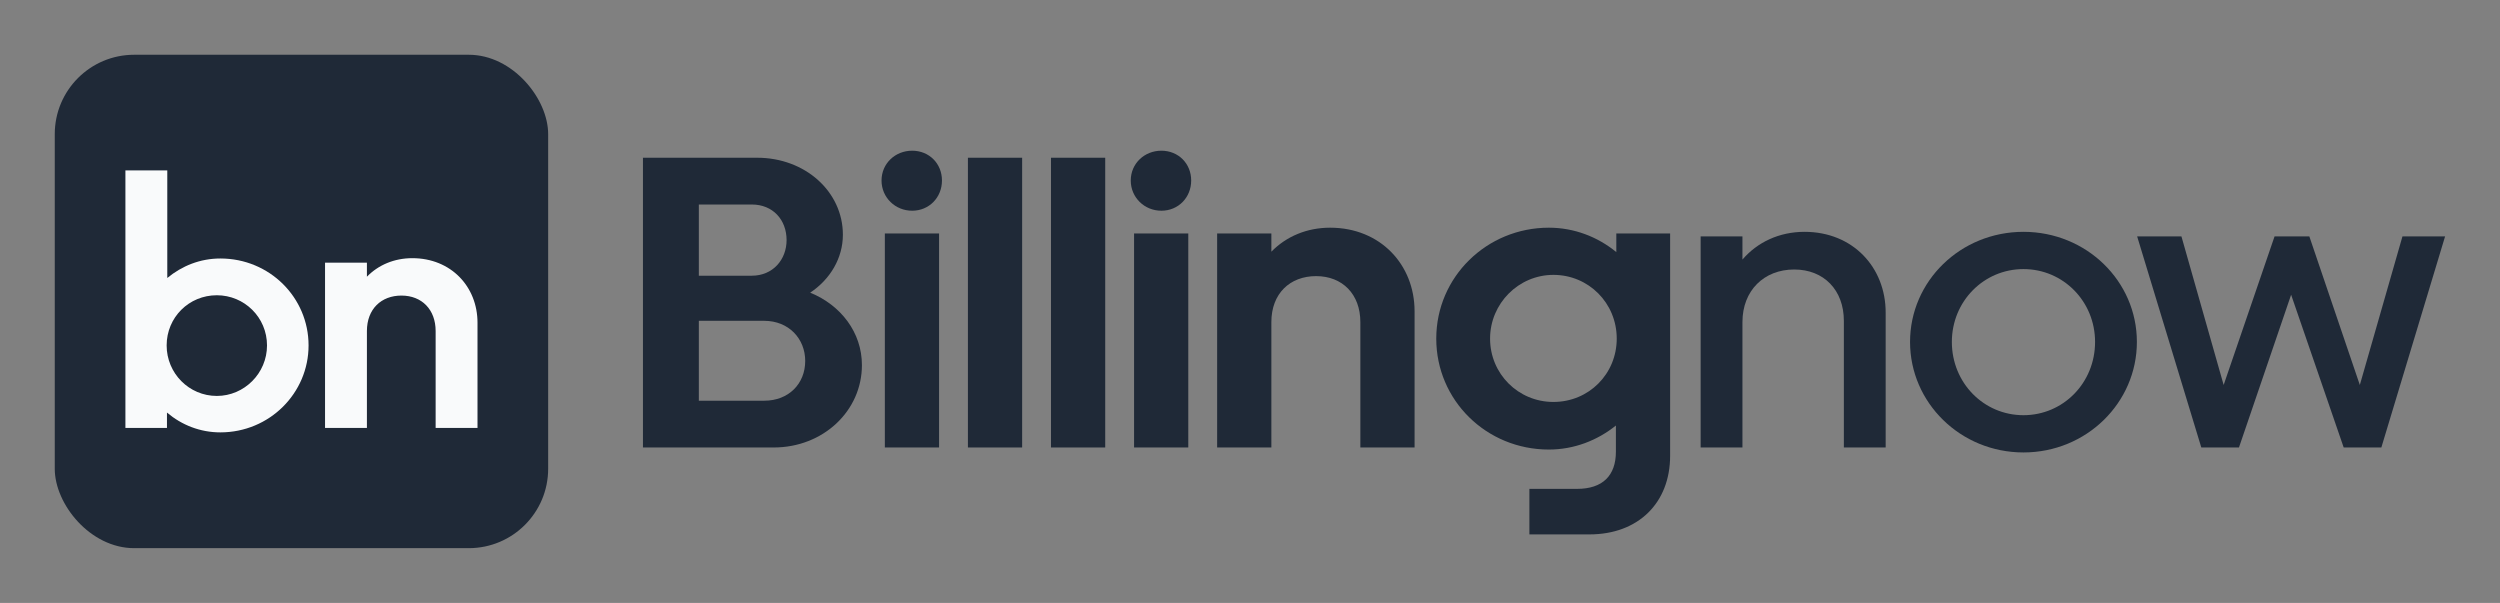 <svg width="4246" height="1024" viewBox="0 0 4246 1024" fill="none" xmlns="http://www.w3.org/2000/svg">
<rect x="0" y="0" width="4246" height="1024" fill="#808080" stroke="none"/>
<rect x="93" y="93" width="838" height="838" rx="134.851" fill="#1F2937"/>
<path d="M213 726.749V289.417H284.117V472.138C309.09 451.509 340.034 439.023 374.236 439.023C457.839 439.023 524.071 505.254 524.071 586.686C524.071 667.575 457.839 734.35 374.236 734.35C340.034 734.35 308.547 721.863 283.574 700.691V726.749H213ZM283.032 586.686C283.032 633.917 321.033 672.461 368.264 672.461C414.952 672.461 453.496 633.917 453.496 586.686C453.496 538.913 414.952 501.454 368.264 501.454C321.033 501.454 283.032 538.913 283.032 586.686Z" fill="#F9FAFB"/>
<path d="M811 548.142V726.749H739.883V562.256C739.883 525.883 716.539 501.997 681.794 501.997C647.593 501.997 623.163 524.798 623.163 562.256V726.749H552.046V446.08H623.163V469.967C642.707 449.88 669.851 438.48 700.252 438.48C765.941 438.48 811 486.796 811 548.142Z" fill="#F9FAFB"/>
<path d="M1092 760V267.9H1286.03C1367.58 267.9 1431.55 325.546 1431.55 398.658C1431.55 438.729 1409.76 474.582 1376.01 497.078C1428.03 518.168 1463.89 564.566 1463.89 620.103C1463.89 698.136 1397.81 760 1314.15 760H1092ZM1276.89 347.339H1186.9V468.255H1276.89C1312.74 468.255 1335.94 440.838 1335.94 407.797C1335.94 373.35 1312.74 347.339 1276.89 347.339ZM1297.98 680.561C1339.46 680.561 1367.58 651.738 1367.58 613.073C1367.58 575.111 1339.46 544.882 1297.98 544.882H1186.9V680.561H1297.98Z" fill="#1F2937"/>
<path d="M1549.21 357.884C1520.39 357.884 1497.19 335.388 1497.19 306.565C1497.19 277.742 1520.39 255.949 1549.21 255.949C1578.04 255.949 1599.83 277.742 1599.83 306.565C1599.83 335.388 1578.04 357.884 1549.21 357.884ZM1594.91 396.549V760H1502.82V396.549H1594.91Z" fill="#1F2937"/>
<path d="M1736 760H1643.91V267.9H1736V760Z" fill="#1F2937"/>
<path d="M1877.1 760H1785V267.9H1877.1V760Z" fill="#1F2937"/>
<path d="M1972.5 357.884C1943.67 357.884 1920.47 335.388 1920.47 306.565C1920.47 277.742 1943.67 255.949 1972.5 255.949C2001.32 255.949 2023.11 277.742 2023.11 306.565C2023.11 335.388 2001.32 357.884 1972.5 357.884ZM2018.19 396.549V760H1926.1V396.549H2018.19Z" fill="#1F2937"/>
<path d="M2402.52 528.713V760H2310.43V546.991C2310.43 499.89 2280.2 468.958 2235.21 468.958C2190.92 468.958 2159.29 498.484 2159.29 546.991V760H2067.19V396.549H2159.29V427.481C2184.59 401.47 2219.74 386.707 2259.11 386.707C2344.17 386.707 2402.52 449.274 2402.52 528.713Z" fill="#1F2937"/>
<path d="M2836.54 396.549V774.06C2836.54 854.202 2782.41 907.63 2699.46 907.63H2597.52V830.3H2678.37C2721.95 830.3 2744.45 807.804 2744.45 767.03V722.741C2712.82 748.049 2673.45 763.515 2630.56 763.515C2524.41 763.515 2439.35 679.858 2439.35 575.111C2439.35 470.364 2525.11 386.707 2630.56 386.707C2673.45 386.707 2713.52 402.173 2745.15 428.184V396.549H2836.54ZM2530.74 575.111C2530.74 634.866 2578.54 682.67 2638.3 682.67C2698.76 682.67 2745.86 634.866 2745.86 575.111C2745.86 514.653 2698.05 466.849 2638.3 466.849C2579.25 466.849 2530.74 515.356 2530.74 575.111Z" fill="#1F2937"/>
<path d="M3202.61 530.822V760H3131.61V544.882C3131.61 492.86 3097.86 457.71 3047.25 457.71C2995.93 457.71 2959.37 493.563 2959.37 546.991V760H2888.37V401.47H2959.37V440.838C2984.68 411.312 3021.94 393.737 3064.82 393.737C3147.07 393.737 3202.61 454.195 3202.61 530.822Z" fill="#1F2937"/>
<path d="M3629.28 580.735C3629.28 684.076 3543.51 768.436 3436.65 768.436C3329.8 768.436 3244.03 684.076 3244.03 580.735C3244.03 477.394 3329.8 393.737 3436.65 393.737C3543.51 393.737 3629.28 477.394 3629.28 580.735ZM3558.27 580.735C3558.27 511.841 3504.14 457.007 3436.65 457.007C3369.17 457.007 3315.03 511.841 3315.03 580.735C3315.03 650.332 3369.17 705.166 3436.65 705.166C3504.14 705.166 3558.27 650.332 3558.27 580.735Z" fill="#1F2937"/>
<path d="M3863.12 401.47H3922.17L4007.93 653.847L4080.34 401.47H4152.75L4044.49 760H3980.52L3891.24 500.593L3802.66 760H3738.69L3629.72 401.47H3704.94L3776.65 653.847L3863.12 401.47Z" fill="#1F2937"/>
</svg>
